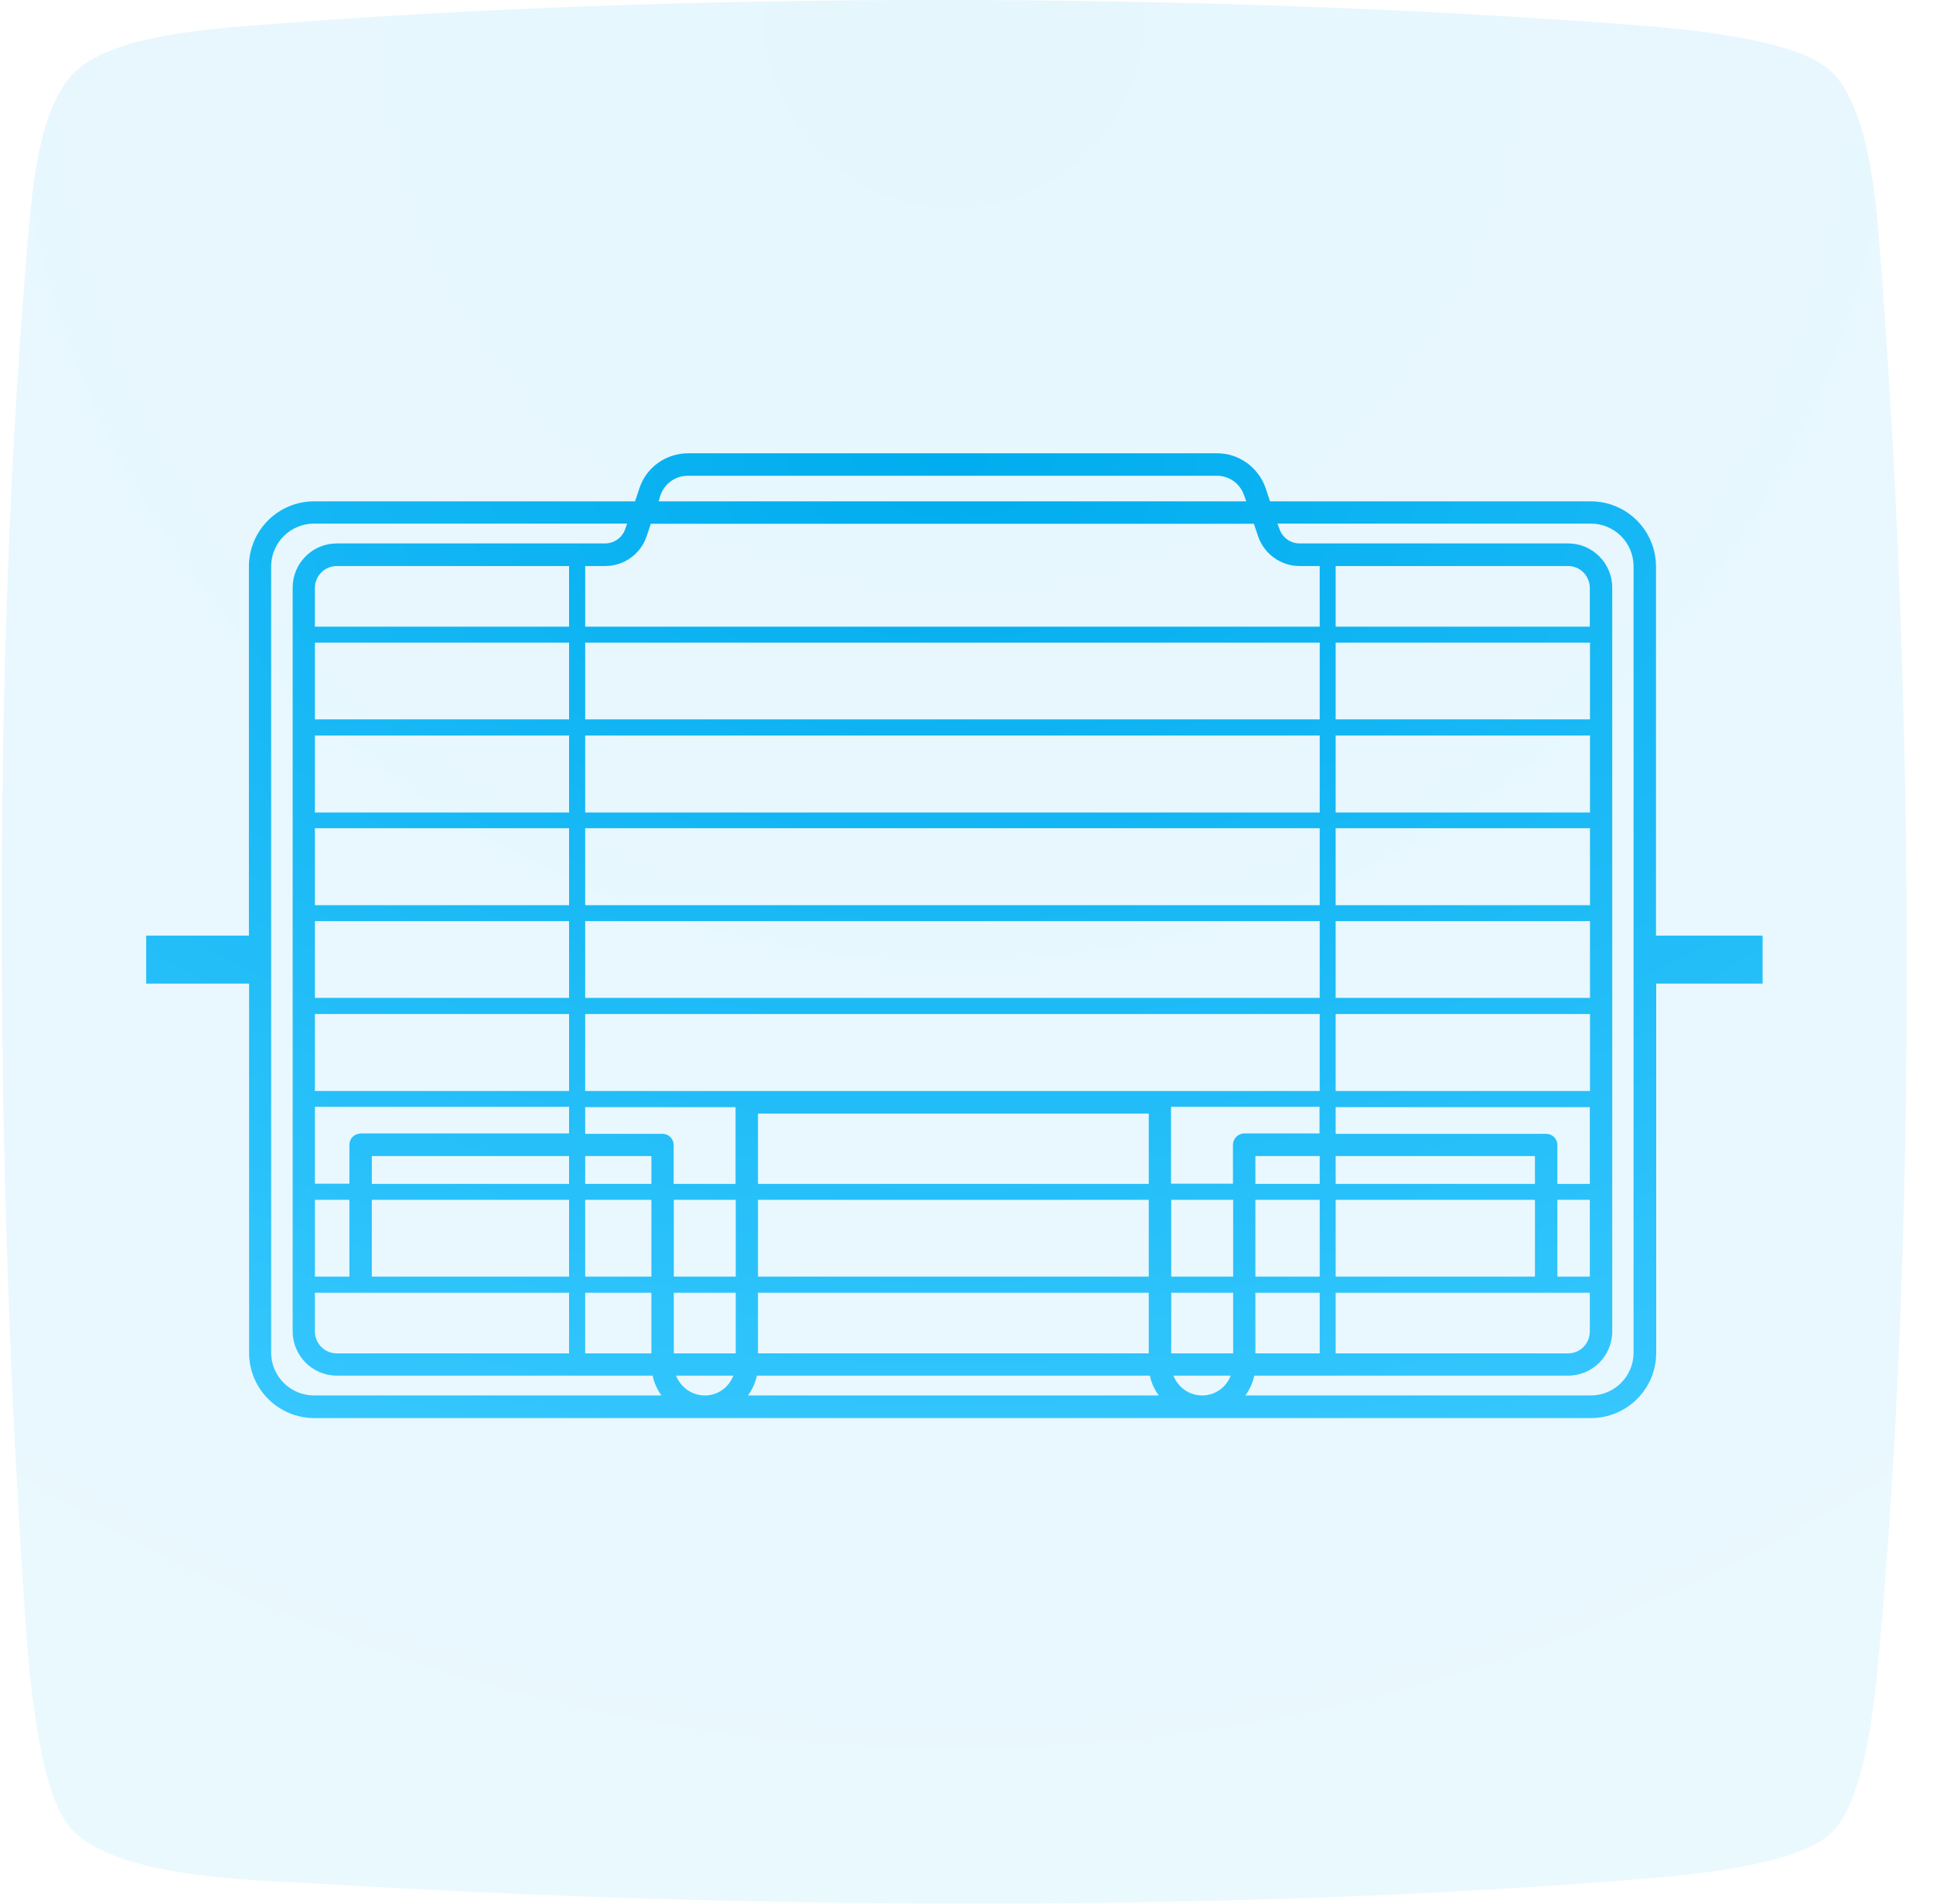 <svg width="65" height="64" viewBox="0 0 65 64" fill="none" xmlns="http://www.w3.org/2000/svg">
<path fill-rule="evenodd" clip-rule="evenodd" d="M2.479 2.461C3.713 1.208 6.924 0.99 8.438 0.865C22.845 -0.301 40.331 -0.263 54.757 0.828C56.203 0.94 60.323 1.233 61.558 2.386C62.898 3.633 63.11 7.074 63.228 8.62C64.369 23.126 64.5 41.891 63.116 56.31C62.979 57.637 62.636 60.642 61.558 61.646C60.392 62.73 56.695 63.048 55.311 63.161C41.254 64.314 24.859 64.189 10.732 63.329C8.663 63.204 3.863 63.173 2.36 61.446C1.163 60.062 0.902 55.244 0.802 53.691C-0.152 39.366 -0.283 22.222 0.945 7.965C1.089 6.401 1.282 3.676 2.479 2.461Z" fill="url(#paint0_radial)" fill-opacity="0.1"/>
<path d="M55.685 31.455V19.049C55.685 17.84 54.707 16.855 53.491 16.855H42.706L42.557 16.406C42.314 15.708 41.659 15.24 40.93 15.24H23.132C22.402 15.24 21.735 15.708 21.505 16.406L21.355 16.855H10.564C9.349 16.855 8.37 17.84 8.37 19.049V31.455H4.916V33.069H8.376V45.481C8.376 46.69 9.355 47.675 10.57 47.675H53.497C54.713 47.675 55.692 46.69 55.692 45.481V33.069H59.27V31.455H55.685ZM22.209 16.649C22.346 16.256 22.714 15.995 23.126 15.995H40.923C41.335 15.995 41.697 16.256 41.834 16.649L41.908 16.855H22.147L22.209 16.649ZM21.742 18.033L21.885 17.609H42.164L42.307 18.033C42.513 18.631 43.074 19.03 43.704 19.03H44.377V21.069H19.678V19.03H20.352C20.975 19.03 21.542 18.631 21.742 18.033ZM25.488 40.338H38.629V42.919H25.488V40.338ZM25.488 43.461H38.629V45.5H25.488V43.461ZM25.488 37.439H38.629V39.802H25.488V37.439ZM19.678 34.092H44.377V36.679H19.678V34.092ZM19.678 30.968H44.377V33.549H19.678V30.968ZM19.678 27.845H44.377V30.432H19.678V27.845ZM19.678 24.728H44.377V27.315H19.678V24.728ZM19.678 21.605H44.377V24.186H19.678V21.605ZM10.564 46.915C9.766 46.915 9.118 46.273 9.118 45.475V19.043C9.118 18.245 9.766 17.603 10.564 17.603H21.087L21.025 17.784C20.925 18.077 20.651 18.27 20.345 18.27H11.325C10.502 18.27 9.841 18.937 9.841 19.76V44.758C9.841 45.575 10.502 46.248 11.325 46.248H21.947C21.997 46.497 22.103 46.722 22.24 46.915H10.564ZM19.678 40.338H21.904V42.919H19.678V40.338ZM19.678 43.461H21.904V45.5H19.678V43.461ZM19.678 38.867H21.904V39.802H19.678V38.867ZM19.136 43.461V45.5H11.325C10.919 45.5 10.589 45.169 10.589 44.764V43.461H19.136ZM10.589 40.338H11.749V42.919H10.589V40.338ZM12.503 40.338H19.136V42.919H12.503V40.338ZM12.503 38.867H19.136V39.802H12.503V38.867ZM12.123 38.112C11.911 38.112 11.749 38.281 11.749 38.487V39.796H10.589V37.209H19.136V38.106H12.123V38.112ZM10.589 34.092H19.136V36.679H10.589V34.092ZM10.589 30.968H19.136V33.549H10.589V30.968ZM10.589 27.845H19.136V30.432H10.589V27.845ZM10.589 24.728H19.136V27.315H10.589V24.728ZM10.589 21.605H19.136V24.186H10.589V21.605ZM10.589 21.069V19.766C10.589 19.361 10.919 19.03 11.325 19.03H19.136V21.069H10.589ZM23.699 46.915C23.263 46.915 22.883 46.634 22.733 46.248H24.659C24.509 46.641 24.142 46.915 23.699 46.915ZM22.658 43.461H24.74V45.5H22.658V43.461ZM22.658 40.338H24.74V42.919H22.658V40.338ZM24.734 39.802H22.652V38.493C22.652 38.287 22.483 38.119 22.278 38.119H19.678V37.221H24.734V39.802ZM25.152 46.915C25.295 46.715 25.401 46.491 25.451 46.248H38.667C38.717 46.497 38.823 46.722 38.966 46.915H25.152ZM40.425 46.915C39.982 46.915 39.608 46.634 39.459 46.248H41.385C41.235 46.641 40.861 46.915 40.425 46.915ZM39.384 43.461H41.466V45.5H39.384V43.461ZM39.384 40.338H41.466V42.919H39.384V40.338ZM41.46 38.487V39.796H39.377V37.209H44.371V38.106H41.834C41.628 38.112 41.46 38.281 41.46 38.487ZM42.214 40.338H44.377V42.919H42.214V40.338ZM42.214 43.461H44.377V45.5H42.214V43.461ZM42.214 38.867H44.377V39.802H42.214V38.867ZM54.931 45.475C54.931 46.273 54.289 46.915 53.491 46.915H41.877C42.021 46.715 42.127 46.491 42.176 46.248H52.73C53.553 46.248 54.214 45.581 54.214 44.758V19.76C54.214 18.937 53.553 18.27 52.73 18.27H43.704C43.392 18.27 43.124 18.077 43.024 17.784L42.956 17.603H53.491C54.289 17.603 54.931 18.245 54.931 19.043V45.475ZM44.913 21.605H53.466V24.186H44.913V21.605ZM44.913 21.069V19.03H52.73C53.136 19.03 53.46 19.361 53.46 19.766V21.069H44.913ZM44.913 24.728H53.466V27.315H44.913V24.728ZM44.913 27.845H53.466V30.432H44.913V27.845ZM44.913 30.968H53.466V33.549H44.913V30.968ZM44.913 34.092H53.466V36.679H44.913V34.092ZM53.46 37.215V39.802H52.369V38.493C52.369 38.287 52.201 38.119 51.995 38.119H44.913V37.221H53.46V37.215ZM52.369 40.338H53.46V42.919H52.369V40.338ZM44.913 38.867H51.615V39.802H44.913V38.867ZM44.913 40.338H51.615V42.919H44.913V40.338ZM53.46 43.461V44.764C53.46 45.169 53.136 45.5 52.73 45.5H44.913V43.461H53.46Z" fill="url(#paint1_radial)"/>
<defs>
<radialGradient id="paint0_radial" cx="0" cy="0" r="1" gradientUnits="userSpaceOnUse" gradientTransform="translate(32.087) rotate(90) scale(75.526 75.601)">
<stop stop-color="#00ADEE"/>
<stop offset="1" stop-color="#3AC9FF"/>
</radialGradient>
<radialGradient id="paint1_radial" cx="0" cy="0" r="1" gradientUnits="userSpaceOnUse" gradientTransform="translate(32.093 15.24) rotate(90) scale(38.276 64.142)">
<stop stop-color="#00ADEE"/>
<stop offset="1" stop-color="#3AC9FF"/>
</radialGradient>
</defs>
</svg>
